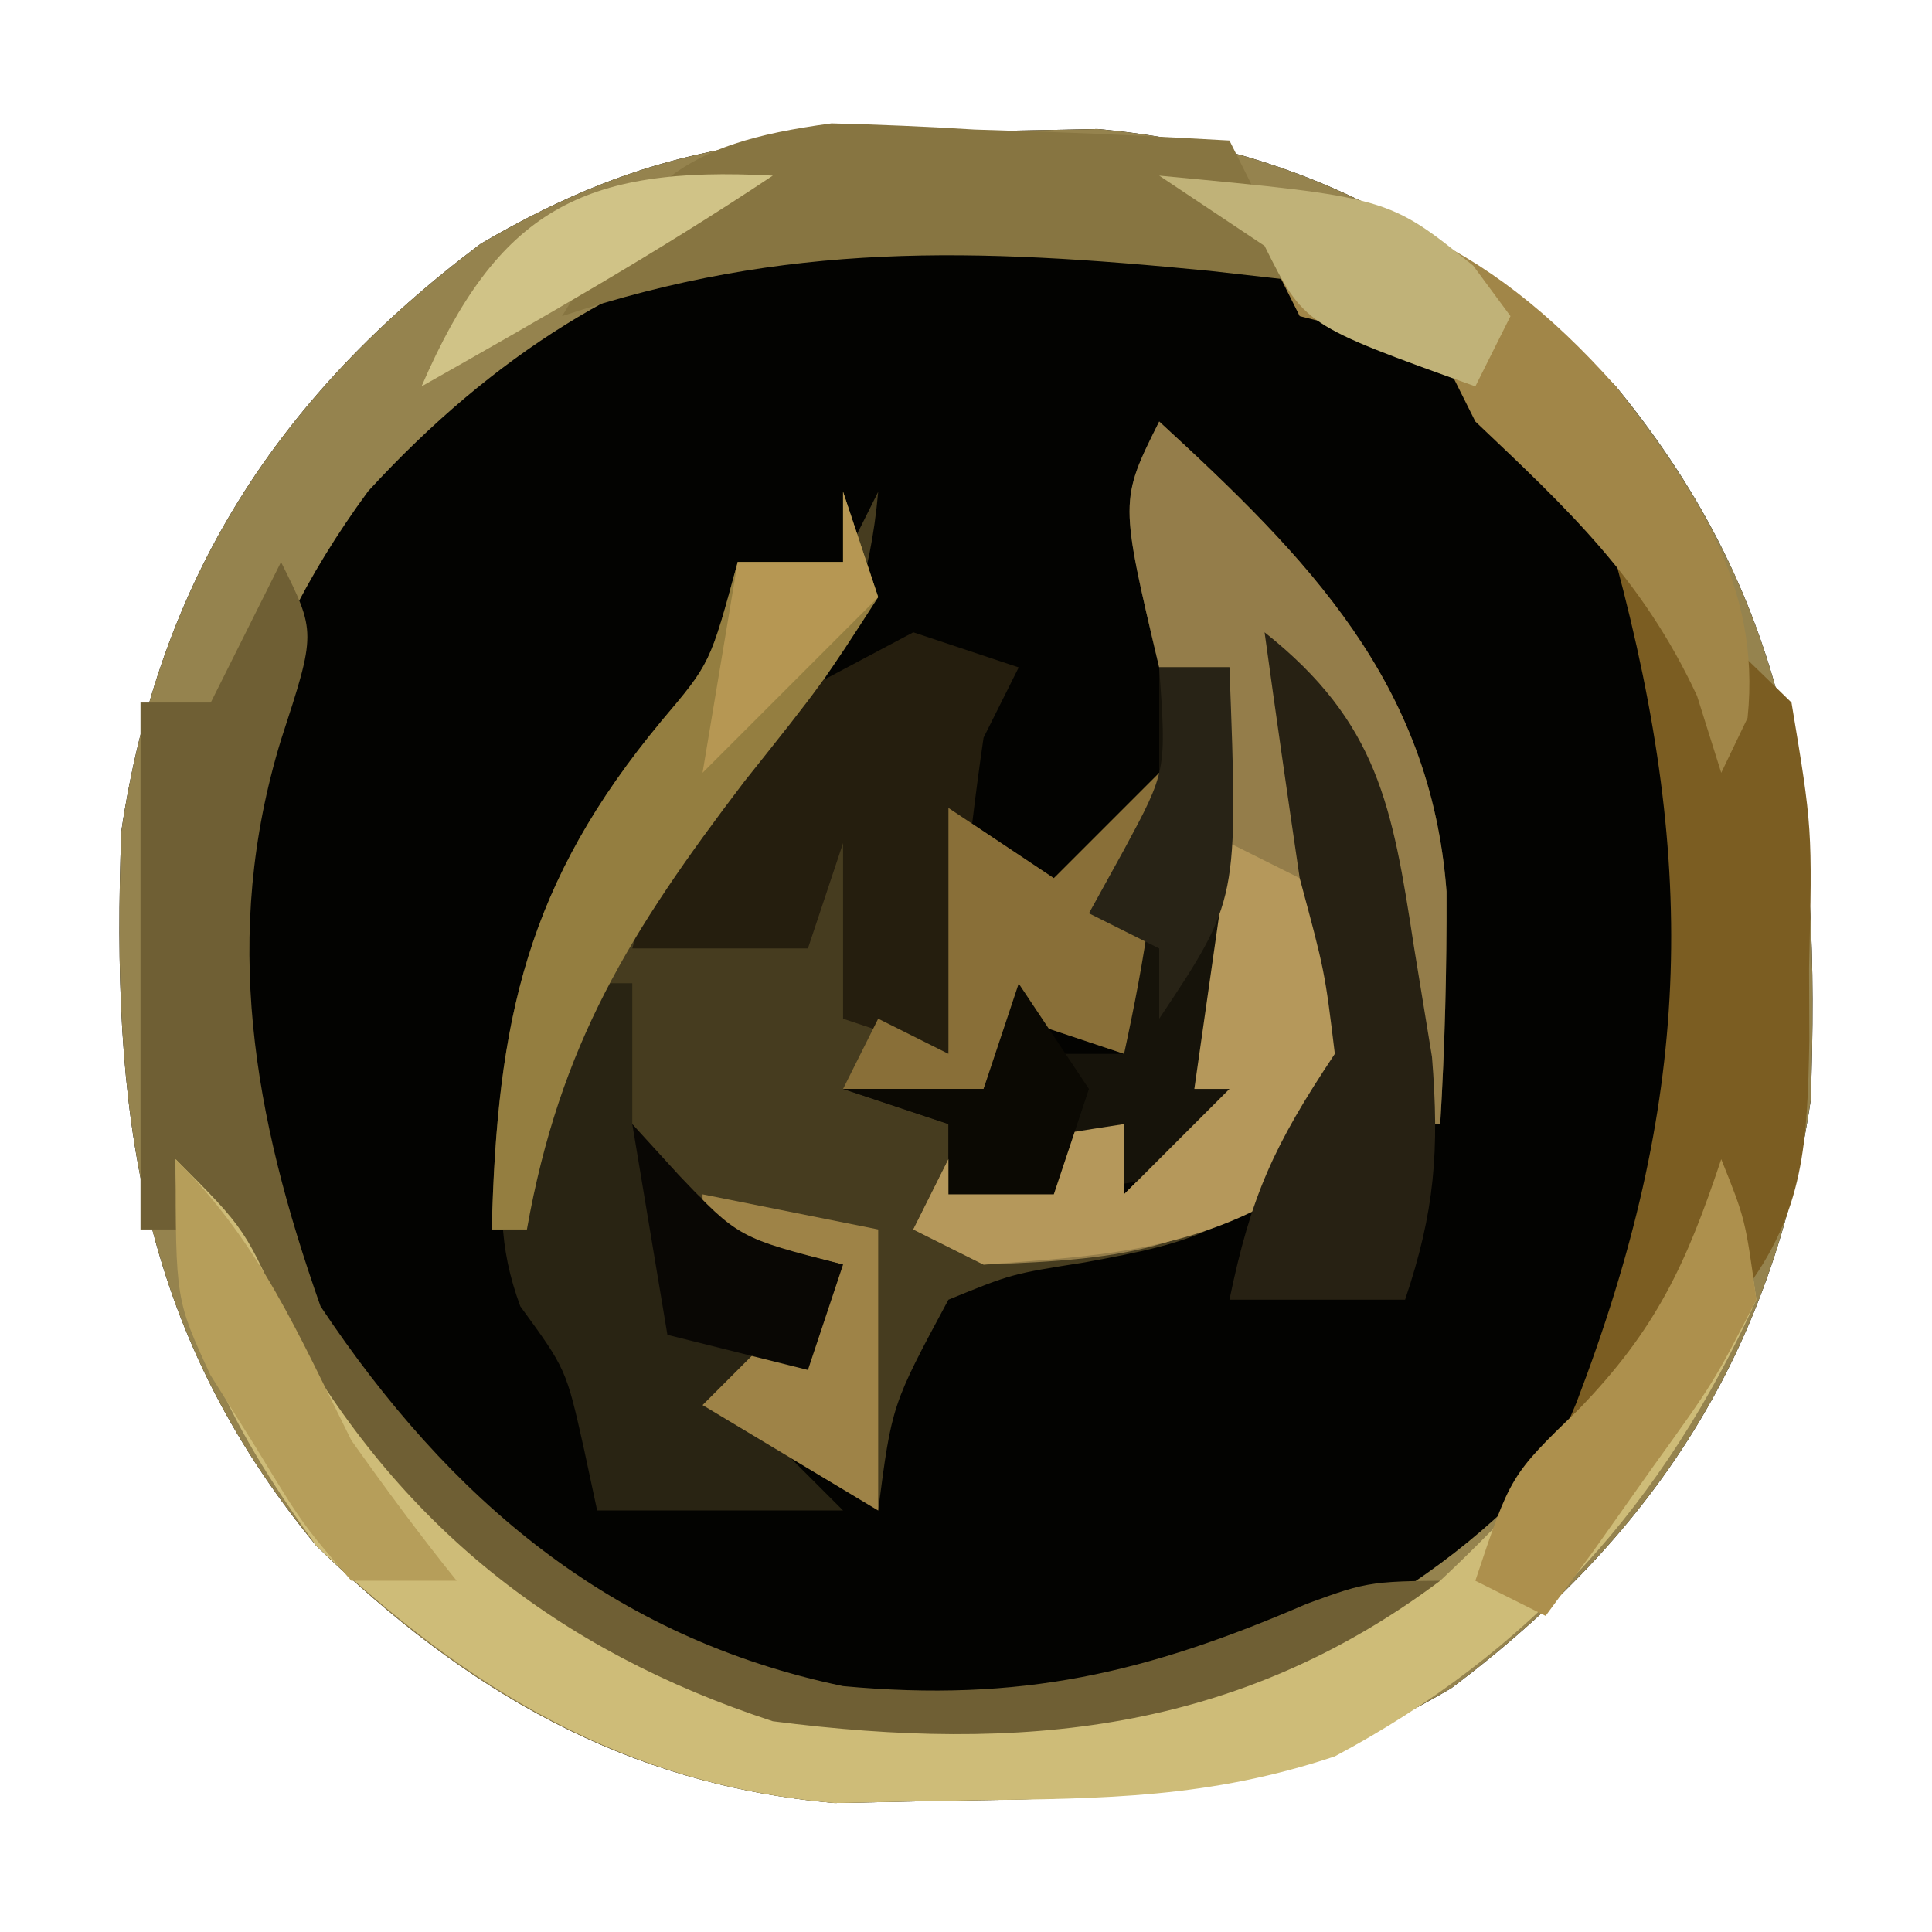 <svg xmlns="http://www.w3.org/2000/svg" width="55" height="55"><path d="M0 0 C1.296 -0.026 2.591 -0.052 3.926 -0.078 C9.879 0.441 14.444 3.115 18.688 7.25 C23.797 13.468 24.52 19.677 24.234 27.582 C23.163 34.766 19.777 39.974 14 44.312 C9.211 47.114 5.869 47.435 0.375 47.5 C-0.921 47.526 -2.216 47.552 -3.551 47.578 C-9.504 47.059 -14.069 44.385 -18.312 40.25 C-23.422 34.032 -24.145 27.823 -23.859 19.918 C-22.788 12.734 -19.402 7.526 -13.625 3.188 C-8.836 0.386 -5.494 0.065 0 0 Z " fill="#030301" transform="translate(27.312,3.75)"></path><path d="M0 0 C1.296 -0.026 2.591 -0.052 3.926 -0.078 C9.879 0.441 14.444 3.115 18.688 7.25 C23.797 13.468 24.52 19.677 24.234 27.582 C23.163 34.766 19.777 39.974 14 44.312 C9.211 47.114 5.869 47.435 0.375 47.5 C-0.921 47.526 -2.216 47.552 -3.551 47.578 C-9.504 47.059 -14.069 44.385 -18.312 40.25 C-23.422 34.032 -24.145 27.823 -23.859 19.918 C-22.788 12.734 -19.402 7.526 -13.625 3.188 C-8.836 0.386 -5.494 0.065 0 0 Z M-16.832 10.234 C-20.367 15.047 -21.646 20.01 -21.188 25.938 C-19.834 33.991 -15.795 38.561 -9.312 43.25 C-3.602 45.93 1.873 46.043 7.812 44 C13.284 41.718 17.08 38.721 19.895 33.367 C21.986 27.783 22.493 21.681 20.562 16 C19.976 14.731 19.351 13.48 18.688 12.25 C18.21 11.289 18.21 11.289 17.723 10.309 C15.399 6.348 13.189 4.734 8.812 3.312 C-1.412 0.877 -9.622 2.381 -16.832 10.234 Z " fill="#95834E" transform="translate(27.312,3.75)"></path><path d="M0 0 C4.224 3.882 7.73 7.422 8.18 13.383 C8.187 15.598 8.133 17.789 8 20 C7.67 20 7.34 20 7 20 C6.801 18.844 6.801 18.844 6.598 17.664 C6.421 16.661 6.244 15.658 6.062 14.625 C5.888 13.627 5.714 12.63 5.535 11.602 C5.123 9.031 5.123 9.031 4 7 C4.696 11.329 4.696 11.329 5.812 15.562 C6 18 6 18 4.562 20.688 C1.932 23.061 1.172 23.337 -2.125 23.938 C-4.203 24.265 -4.203 24.265 -6 25 C-7.611 27.994 -7.611 27.994 -8 31 C-9.65 30.01 -11.3 29.02 -13 28 C-11.68 26.68 -10.36 25.36 -9 24 C-10.946 23.409 -10.946 23.409 -13 23 C-14.158 24.053 -14.158 24.053 -15 26 C-16 25 -16 25 -16.125 21.562 C-16 18 -16 18 -15 16 C-15.66 16 -16.32 16 -17 16 C-17.33 18.31 -17.66 20.62 -18 23 C-18.33 23 -18.66 23 -19 23 C-18.851 17.03 -18.012 13.148 -14.156 8.508 C-12.779 6.882 -12.779 6.882 -12 4 C-11.01 4 -10.02 4 -9 4 C-8.67 3.34 -8.34 2.68 -8 2 C-8.445 7.04 -10.713 9.376 -14 13 C-12.68 13.66 -11.36 14.32 -10 15 C-10 13.35 -10 11.7 -10 10 C-8.539 12.647 -8 13.894 -8 17 C-7.34 17.33 -6.68 17.66 -6 18 C-6 15.69 -6 13.38 -6 11 C-5.01 11.66 -4.02 12.32 -3 13 C-1.68 12.01 -0.36 11.02 1 10 C0.67 10.949 0.34 11.898 0 12.875 C-1.102 15.771 -1.102 15.771 -1 18 C-1.99 17.67 -2.98 17.34 -4 17 C-4.99 19.475 -4.99 19.475 -6 22 C-4.35 21.34 -2.7 20.68 -1 20 C-1 20.66 -1 21.32 -1 22 C-0.01 21.01 0.98 20.02 2 19 C1.67 19 1.34 19 1 19 C1.33 15.04 1.66 11.08 2 7 C1.34 7 0.68 7 0 7 C-1.125 2.25 -1.125 2.25 0 0 Z " fill="#463C1F" transform="translate(33,12)"></path><path d="M0 0 C1 2 1 2 0 5.062 C-1.709 10.644 -0.788 15.768 1.125 21.188 C4.796 26.695 9.412 30.628 16 32 C21.06 32.469 24.631 31.632 29.203 29.656 C31 29 31 29 34 29 C27.134 33.73 22.251 34.781 14 34 C6.098 31.85 1.371 25.557 -3 19 C-3.33 19 -3.66 19 -4 19 C-4 14.05 -4 9.1 -4 4 C-3.34 4 -2.68 4 -2 4 C-1.34 2.68 -0.68 1.36 0 0 Z " fill="#6F5F34" transform="translate(8,16)"></path><path d="M0 0 C4.224 3.882 7.73 7.422 8.18 13.383 C8.187 15.598 8.133 17.789 8 20 C7.67 20 7.34 20 7 20 C6.867 19.229 6.734 18.458 6.598 17.664 C6.421 16.661 6.244 15.658 6.062 14.625 C5.888 13.627 5.714 12.63 5.535 11.602 C5.123 9.031 5.123 9.031 4 7 C4.696 11.329 4.696 11.329 5.812 15.562 C6 18 6 18 4.5 20.75 C1.334 23.6 -0.799 23.844 -5 24 C-5.66 23.67 -6.32 23.34 -7 23 C-6.67 22.34 -6.34 21.68 -6 21 C-3.438 20.375 -3.438 20.375 -1 20 C-1 20.66 -1 21.32 -1 22 C-0.01 21.01 0.98 20.02 2 19 C1.67 19 1.34 19 1 19 C1.33 15.04 1.66 11.08 2 7 C1.34 7 0.68 7 0 7 C-1.125 2.25 -1.125 2.25 0 0 Z " fill="#947D4A" transform="translate(33,12)"></path><path d="M0 0 C2 2 2 2 3.188 4.75 C6.335 10.394 10.855 13.991 17 16 C24.062 16.908 30.21 16.333 36 12 C39.726 8.498 42.498 4.956 44 0 C44.66 1.719 44.66 1.719 45 4 C42.375 9.803 38.575 14.027 33 17 C29.427 18.191 26.454 18.205 22.688 18.25 C21.392 18.276 20.096 18.302 18.762 18.328 C12.766 17.805 8.324 15.097 4 11 C1.37 7.333 0 4.633 0 0 Z " fill="#CEBC78" transform="translate(5,33)"></path><path d="M0 0 C0.66 0 1.32 0 2 0 C2 1.32 2 2.64 2 4 C3.907 6.452 4.98 6.993 8 8 C7 11 7 11 5 12 C5.99 12.99 6.98 13.98 8 15 C5.69 15 3.38 15 1 15 C0.814 14.134 0.814 14.134 0.625 13.25 C0.117 10.978 0.117 10.978 -1.188 9.188 C-2.446 5.799 -1.145 3.309 0 0 Z " fill="#292413" transform="translate(16,28)"></path><path d="M0 0 C0.66 0 1.32 0 2 0 C2 3.63 2 7.26 2 11 C2.66 10.67 3.32 10.34 4 10 C3.312 11.938 3.312 11.938 2 14 C-0.796 14.86 -3.072 15 -6 15 C-6 14.34 -6 13.68 -6 13 C-6.99 12.67 -7.98 12.34 -9 12 C-7.68 12 -6.36 12 -5 12 C-4.67 11.01 -4.34 10.02 -4 9 C-3.67 9.66 -3.34 10.32 -3 11 C-2.34 11 -1.68 11 -1 11 C-1.206 10.422 -1.413 9.845 -1.625 9.25 C-2.092 6.445 -1.339 5.442 0 3 C0 2.01 0 1.02 0 0 Z " fill="#16130A" transform="translate(33,19)"></path><path d="M0 0 C0.99 0.33 1.98 0.66 3 1 C2.67 1.66 2.34 2.32 2 3 C1.775 4.537 1.592 6.08 1.438 7.625 C1.354 8.442 1.27 9.26 1.184 10.102 C1.123 10.728 1.062 11.355 1 12 C0.01 11.67 -0.98 11.34 -2 11 C-2 9.35 -2 7.7 -2 6 C-2.33 6.99 -2.66 7.98 -3 9 C-4.65 9 -6.3 9 -8 9 C-6.99 5.365 -6.054 4.043 -3.062 1.625 C-2.052 1.089 -1.041 0.552 0 0 Z " fill="#251E0E" transform="translate(26,18)"></path><path d="M0 0 C2.469 1.527 2.469 1.527 5 4 C5.594 7.566 5.594 7.566 5.5 11.562 C5.503 12.235 5.505 12.907 5.508 13.6 C5.45 16.487 5.389 18.49 3.605 20.828 C2.811 21.408 2.811 21.408 2 22 C1.278 22.722 0.556 23.444 -0.188 24.188 C-1.085 25.085 -1.085 25.085 -2 26 C-1.567 24.979 -1.567 24.979 -1.125 23.938 C2.137 15.419 2.358 8.765 0 0 Z " fill="#7B5D22" transform="translate(46,16)"></path><path d="M0 0 C5.684 0.341 9.226 1.76 13 6 C15.21 8.975 17.145 11.591 16.75 15.438 C16.503 15.953 16.255 16.469 16 17 C15.773 16.278 15.546 15.556 15.312 14.812 C13.75 11.463 11.664 9.528 9 7 C8.67 6.34 8.34 5.68 8 5 C7.34 4.835 6.68 4.67 6 4.5 C5.34 4.335 4.68 4.17 4 4 C3.67 3.34 3.34 2.68 3 2 C2.01 1.34 1.02 0.68 0 0 Z " fill="#A18648" transform="translate(33,5)"></path><path d="M0 0 C1.32 0.66 2.64 1.32 4 2 C3.406 7.346 3.406 7.346 1.875 9.812 C-0.97 11.615 -3.685 11.759 -7 12 C-7.66 11.67 -8.32 11.34 -9 11 C-8.67 10.34 -8.34 9.68 -8 9 C-5.438 8.375 -5.438 8.375 -3 8 C-3 8.66 -3 9.32 -3 10 C-2.01 9.01 -1.02 8.02 0 7 C-0.33 7 -0.66 7 -1 7 C-0.67 4.69 -0.34 2.38 0 0 Z " fill="#B5985B" transform="translate(35,24)"></path><path d="M0 0 C3.231 2.565 3.638 4.943 4.25 8.938 C4.42 9.978 4.59 11.018 4.766 12.09 C4.98 14.755 4.845 16.494 4 19 C2.35 19 0.7 19 -1 19 C-0.387 16.038 0.254 14.619 2 12 C1.714 9.649 1.714 9.649 1 7 C0.656 4.668 0.321 2.335 0 0 Z " fill="#272113" transform="translate(36,18)"></path><path d="M0 0 C0.33 0.99 0.66 1.98 1 3 C-0.582 5.453 -0.582 5.453 -2.812 8.25 C-6.066 12.525 -8.063 15.729 -9 21 C-9.33 21 -9.66 21 -10 21 C-9.851 15.03 -9.012 11.148 -5.156 6.508 C-3.779 4.882 -3.779 4.882 -3 2 C-2.01 2 -1.02 2 0 2 C0 1.34 0 0.68 0 0 Z " fill="#947E40" transform="translate(24,14)"></path><path d="M0 0 C1.36 0.033 2.72 0.092 4.078 0.176 C4.776 0.198 5.473 0.221 6.191 0.244 C7.905 0.303 9.617 0.392 11.328 0.488 C11.988 1.808 12.648 3.128 13.328 4.488 C12.482 4.393 11.637 4.298 10.766 4.199 C4.067 3.545 -1.267 3.353 -7.672 5.488 C-5.379 1.735 -4.462 0.593 0 0 Z " fill="#877541" transform="translate(23.672,3.512)"></path><path d="M0 0 C0 2.84 -0.403 5.237 -1 8 C-1.99 7.67 -2.98 7.34 -4 7 C-4.33 7.66 -4.66 8.32 -5 9 C-6.32 9 -7.64 9 -9 9 C-8.67 8.34 -8.34 7.68 -8 7 C-7.34 7.33 -6.68 7.66 -6 8 C-6 5.69 -6 3.38 -6 1 C-5.01 1.66 -4.02 2.32 -3 3 C-2.01 2.01 -1.02 1.02 0 0 Z " fill="#896F38" transform="translate(33,22)"></path><path d="M0 0 C2.475 0.495 2.475 0.495 5 1 C5 3.64 5 6.28 5 9 C3.35 8.01 1.7 7.02 0 6 C1.32 4.68 2.64 3.36 4 2 C2.68 1.67 1.36 1.34 0 1 C0 0.67 0 0.34 0 0 Z " fill="#9E8347" transform="translate(20,34)"></path><path d="M0 0 C0.684 1.703 0.684 1.703 1 4 C-0.215 6.359 -0.215 6.359 -1.938 8.75 C-2.503 9.549 -3.069 10.348 -3.652 11.172 C-4.097 11.775 -4.542 12.378 -5 13 C-5.66 12.67 -6.32 12.34 -7 12 C-6 9 -6 9 -4.062 7.125 C-1.852 4.848 -0.994 2.983 0 0 Z " fill="#AD904D" transform="translate(49,33)"></path><path d="M0 0 C2.418 2.418 3.474 4.948 5 8 C5.965 9.359 6.953 10.703 8 12 C7.01 12 6.02 12 5 12 C3.613 10.391 3.613 10.391 2.312 8.25 C1.876 7.554 1.439 6.858 0.988 6.141 C0 4 0 4 0 0 Z " fill="#B69E5A" transform="translate(5,33)"></path><path d="M0 0 C6.523 0.615 6.523 0.615 8.938 2.562 C9.288 3.037 9.639 3.511 10 4 C9.67 4.66 9.34 5.32 9 6 C4.125 4.25 4.125 4.25 3 2 C2.01 1.34 1.02 0.68 0 0 Z " fill="#C0B278" transform="translate(33,5)"></path><path d="M0 0 C0.433 0.474 0.866 0.949 1.312 1.438 C3.023 3.237 3.023 3.237 6 4 C5.67 4.99 5.34 5.98 5 7 C3.68 6.67 2.36 6.34 1 6 C0.67 4.02 0.34 2.04 0 0 Z " fill="#090704" transform="translate(18,32)"></path><path d="M0 0 C0.66 0.99 1.32 1.98 2 3 C1.67 3.99 1.34 4.98 1 6 C0.01 6 -0.98 6 -2 6 C-2 5.34 -2 4.68 -2 4 C-2.99 3.67 -3.98 3.34 -5 3 C-3.68 3 -2.36 3 -1 3 C-0.67 2.01 -0.34 1.02 0 0 Z " fill="#0B0903" transform="translate(29,28)"></path><path d="M0 0 C0.66 0 1.32 0 2 0 C2.25 6.625 2.25 6.625 0 10 C0 9.34 0 8.68 0 8 C-0.66 7.67 -1.32 7.34 -2 7 C-1.67 6.402 -1.34 5.804 -1 5.188 C0.208 2.946 0.208 2.946 0 0 Z " fill="#282316" transform="translate(33,19)"></path><path d="M0 0 C0.33 0.99 0.66 1.98 1 3 C-0.65 4.65 -2.3 6.3 -4 8 C-3.67 6.02 -3.34 4.04 -3 2 C-2.01 2 -1.02 2 0 2 C0 1.34 0 0.68 0 0 Z " fill="#B69753" transform="translate(24,14)"></path><path d="M0 0 C-3.259 2.172 -6.592 4.071 -10 6 C-7.823 0.976 -5.414 -0.293 0 0 Z " fill="#D0C387" transform="translate(22,5)"></path></svg>